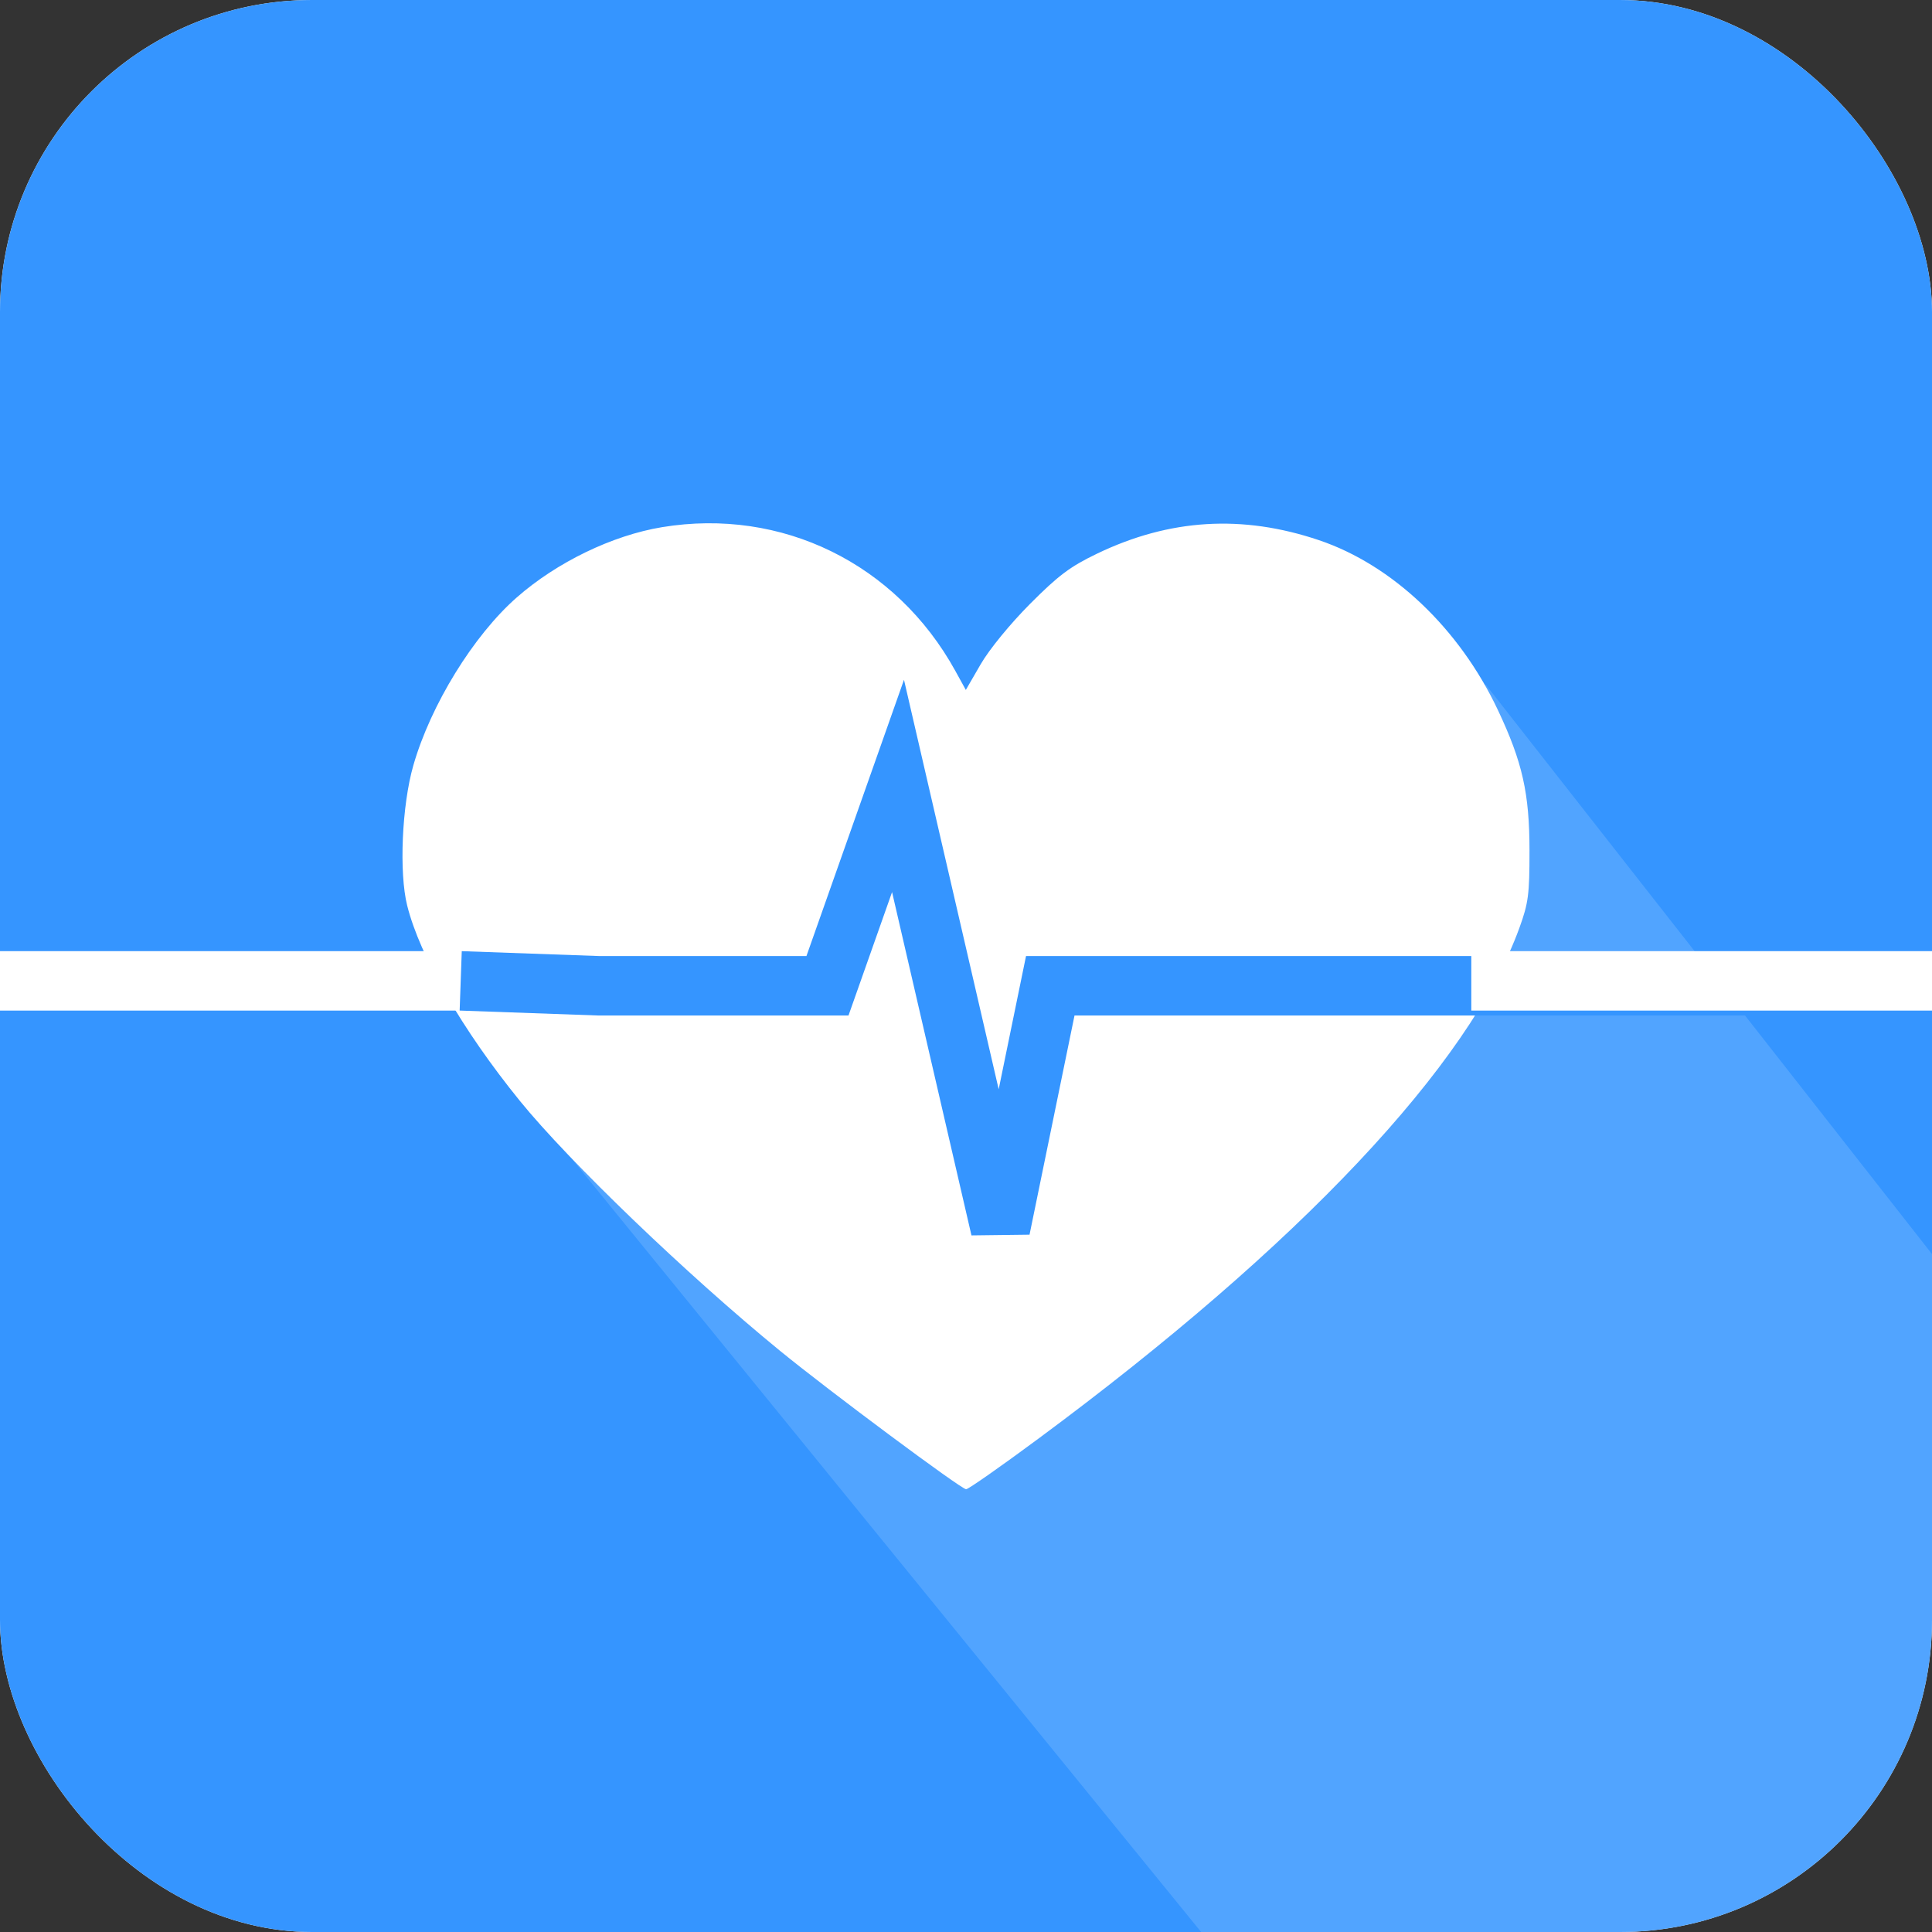 <?xml version="1.0" encoding="UTF-8"?>
<svg width="65px" height="65px" viewBox="0 0 65 65" version="1.1" xmlns="http://www.w3.org/2000/svg" xmlns:xlink="http://www.w3.org/1999/xlink">
    <rect x="0" y="0" width="65" height="65" fill="#333333" stroke="none"/>
    <!-- Generator: Sketch 63.1 (92452) - https://sketch.com -->
    <title>Icons/White/Health</title>
    <desc>Created with Sketch.</desc>
    <g id="Icons/White/Health" stroke="none" stroke-width="1" fill="none" fill-rule="evenodd">
        <rect id="Rectangle-Copy-3" fill="#FFFFFF" x="-7.10542736e-15" y="0" width="65" height="65" rx="10.5"></rect>
        <rect id="Rectangle-Copy-3" fill="#3595FF" x="0" y="0" width="65" height="65" rx="10.5"></rect>
        <path d="M17.873,37.311 C17.873,37.311 25.386,46.541 40.411,65 L54.5,65 C60.299,65 65,60.299 65,54.5 L65,42.192 L65,42.192 L49.986,23.035 C28.577,32.552 17.873,37.311 17.873,37.311 Z" id="Path-18" fill="#C5E1FF" opacity="0.2"></path>
        <path d="M22.274,17.736 C20.605,18.011 18.737,18.914 17.387,20.099 C15.931,21.377 14.49,23.716 13.906,25.752 C13.521,27.091 13.422,29.363 13.7,30.469 C14.13,32.183 15.555,34.652 17.488,37.035 C19.141,39.072 23.098,42.874 26.24,45.444 C27.891,46.795 32.34,50.104 32.504,50.104 C32.577,50.104 33.668,49.341 34.929,48.407 C43.731,41.893 49.45,35.82 51.119,31.216 C51.421,30.383 51.459,30.093 51.458,28.621 C51.458,26.69 51.221,25.638 50.394,23.887 C49.101,21.147 46.849,19.009 44.377,18.174 C41.797,17.303 39.344,17.453 36.901,18.631 C36,19.065 35.607,19.361 34.653,20.319 C33.982,20.994 33.287,21.843 32.995,22.346 L32.494,23.212 L32.141,22.571 C30.15,18.959 26.3,17.072 22.274,17.736" id="Path" fill="#FFFFFF"></path>
        <line x1="15" y1="33" x2="1" y2="33" id="Line-2" stroke="#FFFFFF" stroke-width="2" stroke-linecap="square"></line>
        <polyline id="Path-20" stroke="#3595FF" stroke-width="2" points="15.5 33 20.162 33.166 27.839 33.166 30.213 26.442 33.658 41.338 35.335 33.166 63.956 33.166"></polyline>
        <line x1="66" y1="33" x2="50.5" y2="33" id="Line-2-Copy" stroke="#FFFFFF" stroke-width="2" stroke-linecap="square"></line>
    </g>
</svg>